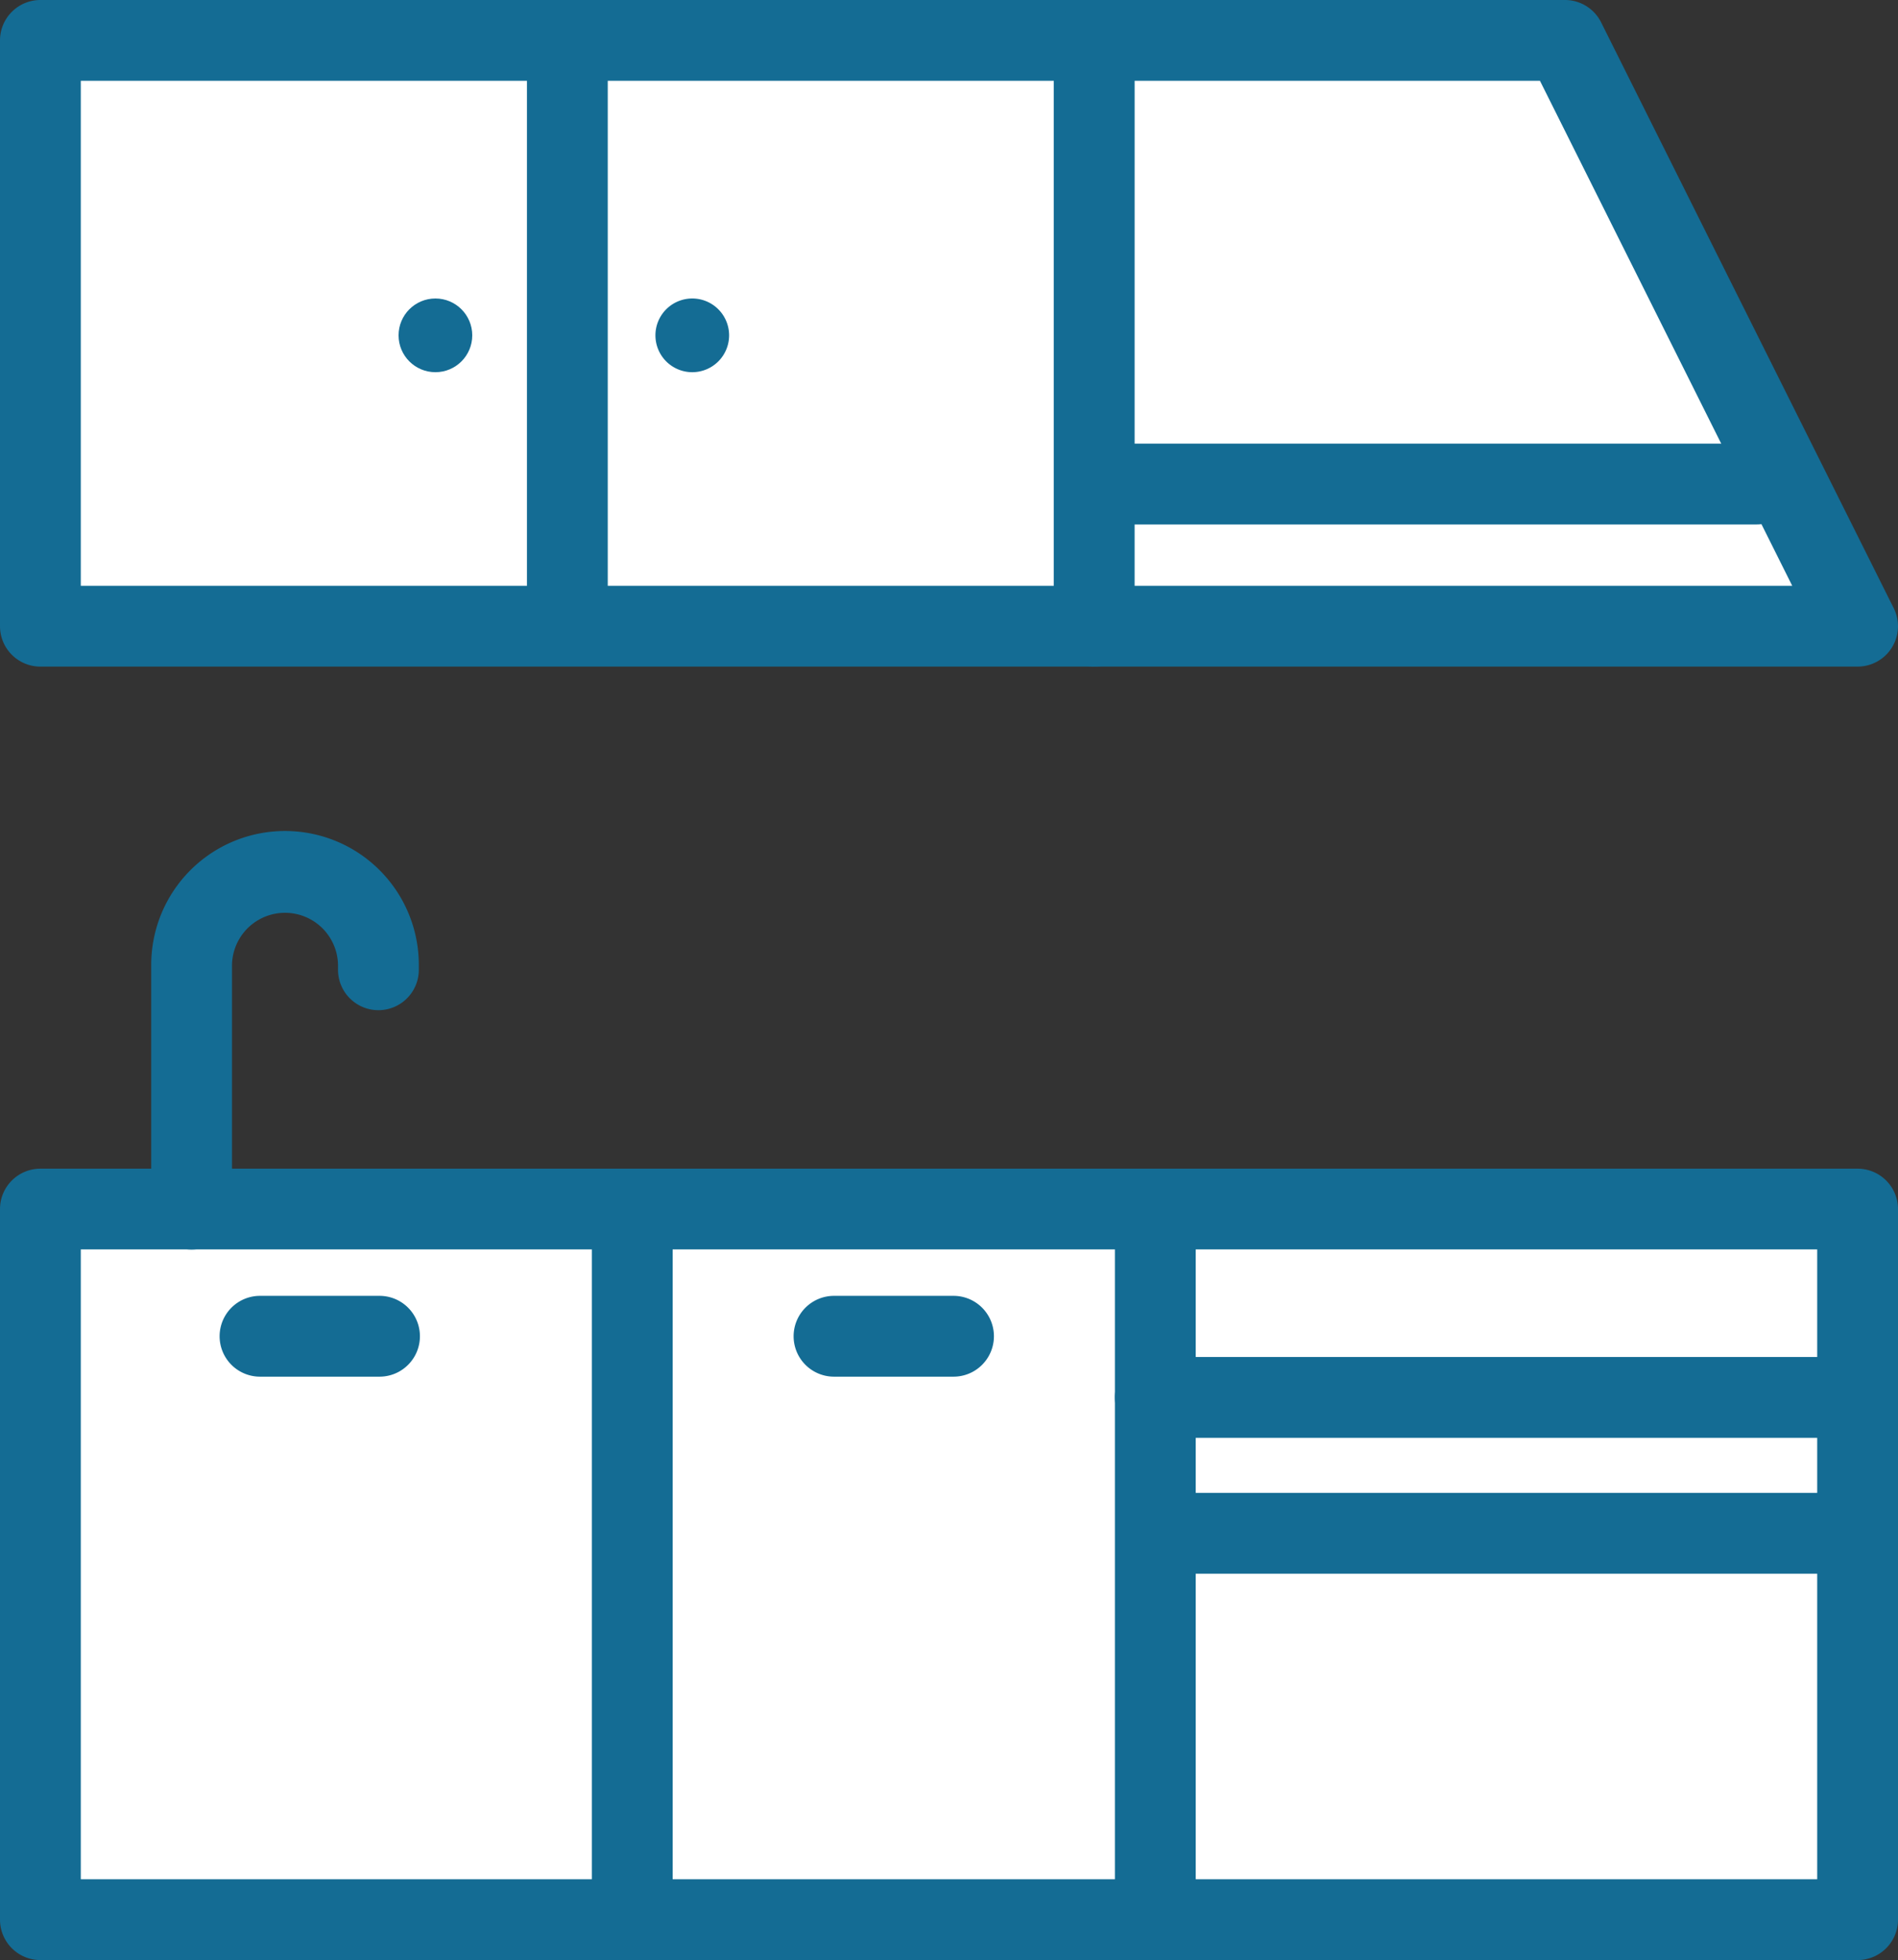 <svg xmlns="http://www.w3.org/2000/svg" width="99.741" height="102.977" viewBox="0 0 99.741 102.977"><rect x="0" y="0" width="99.741" height="102.977" fill="#333333" stroke="none"/><g transform="translate(49.87 51.488)"><g transform="translate(-49.87 -51.488)"><rect width="55.379" height="30.776" transform="translate(2.123 2.123)" fill="#fff"/><path d="M57.5,35.022H2.123A2.123,2.123,0,0,1,0,32.9V2.123A2.123,2.123,0,0,1,2.123,0H57.5a2.123,2.123,0,0,1,2.123,2.123V32.9A2.122,2.122,0,0,1,57.5,35.022ZM4.246,30.776H55.379V4.246H4.246Z" fill="#146c94"/><g transform="translate(27.69 0.74)"><path d="M60.821,35.111A2.123,2.123,0,0,1,58.7,32.988V3.692a2.123,2.123,0,1,1,4.246,0v29.3A2.123,2.123,0,0,1,60.821,35.111Z" transform="translate(-58.698 -1.569)" fill="#146c94"/></g><ellipse cx="1.936" cy="1.936" rx="1.936" ry="1.936" transform="translate(20.945 15.682)" fill="#146c94"/><path d="M76.886,35.179a1.936,1.936,0,1,1-1.936-1.936A1.936,1.936,0,0,1,76.886,35.179Z" transform="translate(-38.571 -17.561)" fill="#146c94"/><g transform="translate(55.379)"><path d="M121.9,4.5h24.737l15.379,30.776H121.9Z" transform="translate(-119.774 -2.377)" fill="#fff"/><path d="M159.635,35.022H119.519A2.123,2.123,0,0,1,117.4,32.9V2.123A2.123,2.123,0,0,1,119.519,0h24.737a2.123,2.123,0,0,1,1.9,1.174L161.533,31.95a2.122,2.122,0,0,1-1.9,3.071Zm-37.993-4.246H156.2L142.943,4.246h-21.3Z" transform="translate(-117.396)" fill="#146c94"/></g><g transform="translate(56.107 23.308)"><path d="M155.14,53.656H121.063a2.123,2.123,0,1,1,0-4.246H155.14a2.123,2.123,0,0,1,0,4.246Z" transform="translate(-118.94 -49.41)" fill="#146c94"/></g><g transform="translate(0 61.399)"><rect width="95.495" height="37.332" transform="translate(2.123 2.123)" fill="#fff"/><path d="M97.618,171.735H2.123A2.123,2.123,0,0,1,0,169.612V132.281a2.123,2.123,0,0,1,2.123-2.123H97.618a2.123,2.123,0,0,1,2.123,2.123v37.332A2.123,2.123,0,0,1,97.618,171.735ZM4.246,167.49H95.495V134.4H4.246Z" transform="translate(0 -130.158)" fill="#146c94"/></g><g transform="translate(58.588 62.19)"><path d="M126.322,172.621A2.123,2.123,0,0,1,124.2,170.5V133.957a2.123,2.123,0,0,1,4.246,0V170.5A2.123,2.123,0,0,1,126.322,172.621Z" transform="translate(-124.199 -131.834)" fill="#146c94"/></g><g transform="translate(31.102 62.19)"><path d="M68.055,172.621a2.123,2.123,0,0,1-2.123-2.123V133.957a2.123,2.123,0,0,1,4.246,0V170.5A2.123,2.123,0,0,1,68.055,172.621Z" transform="translate(-65.932 -131.834)" fill="#146c94"/></g><path d="M32.868,148.566h-6.28a2.123,2.123,0,1,1,0-4.246h6.28a2.123,2.123,0,1,1,0,4.246Z" transform="translate(-12.924 -76.24)" fill="#146c94"/><path d="M96.812,148.566h-6.28a2.123,2.123,0,1,1,0-4.246h6.28a2.123,2.123,0,1,1,0,4.246Z" transform="translate(-46.704 -76.24)" fill="#146c94"/><path d="M163.228,155.377H126.322a2.123,2.123,0,1,1,0-4.246h36.907a2.123,2.123,0,1,1,0,4.246Z" transform="translate(-65.611 -79.838)" fill="#146c94"/><path d="M164.228,170.511H128.215a2.123,2.123,0,0,1,0-4.246h36.014a2.123,2.123,0,0,1,0,4.246Z" transform="translate(-66.611 -87.833)" fill="#146c94"/><path d="M18.97,114.536a2.122,2.122,0,0,1-2.123-2.123V99.58a7.031,7.031,0,1,1,14.062,0v.26a2.123,2.123,0,1,1-4.246,0v-.26a2.786,2.786,0,0,0-5.571,0v12.833A2.123,2.123,0,0,1,18.97,114.536Z" transform="translate(-8.9 -48.891)" fill="#146c94"/></g></g></svg>